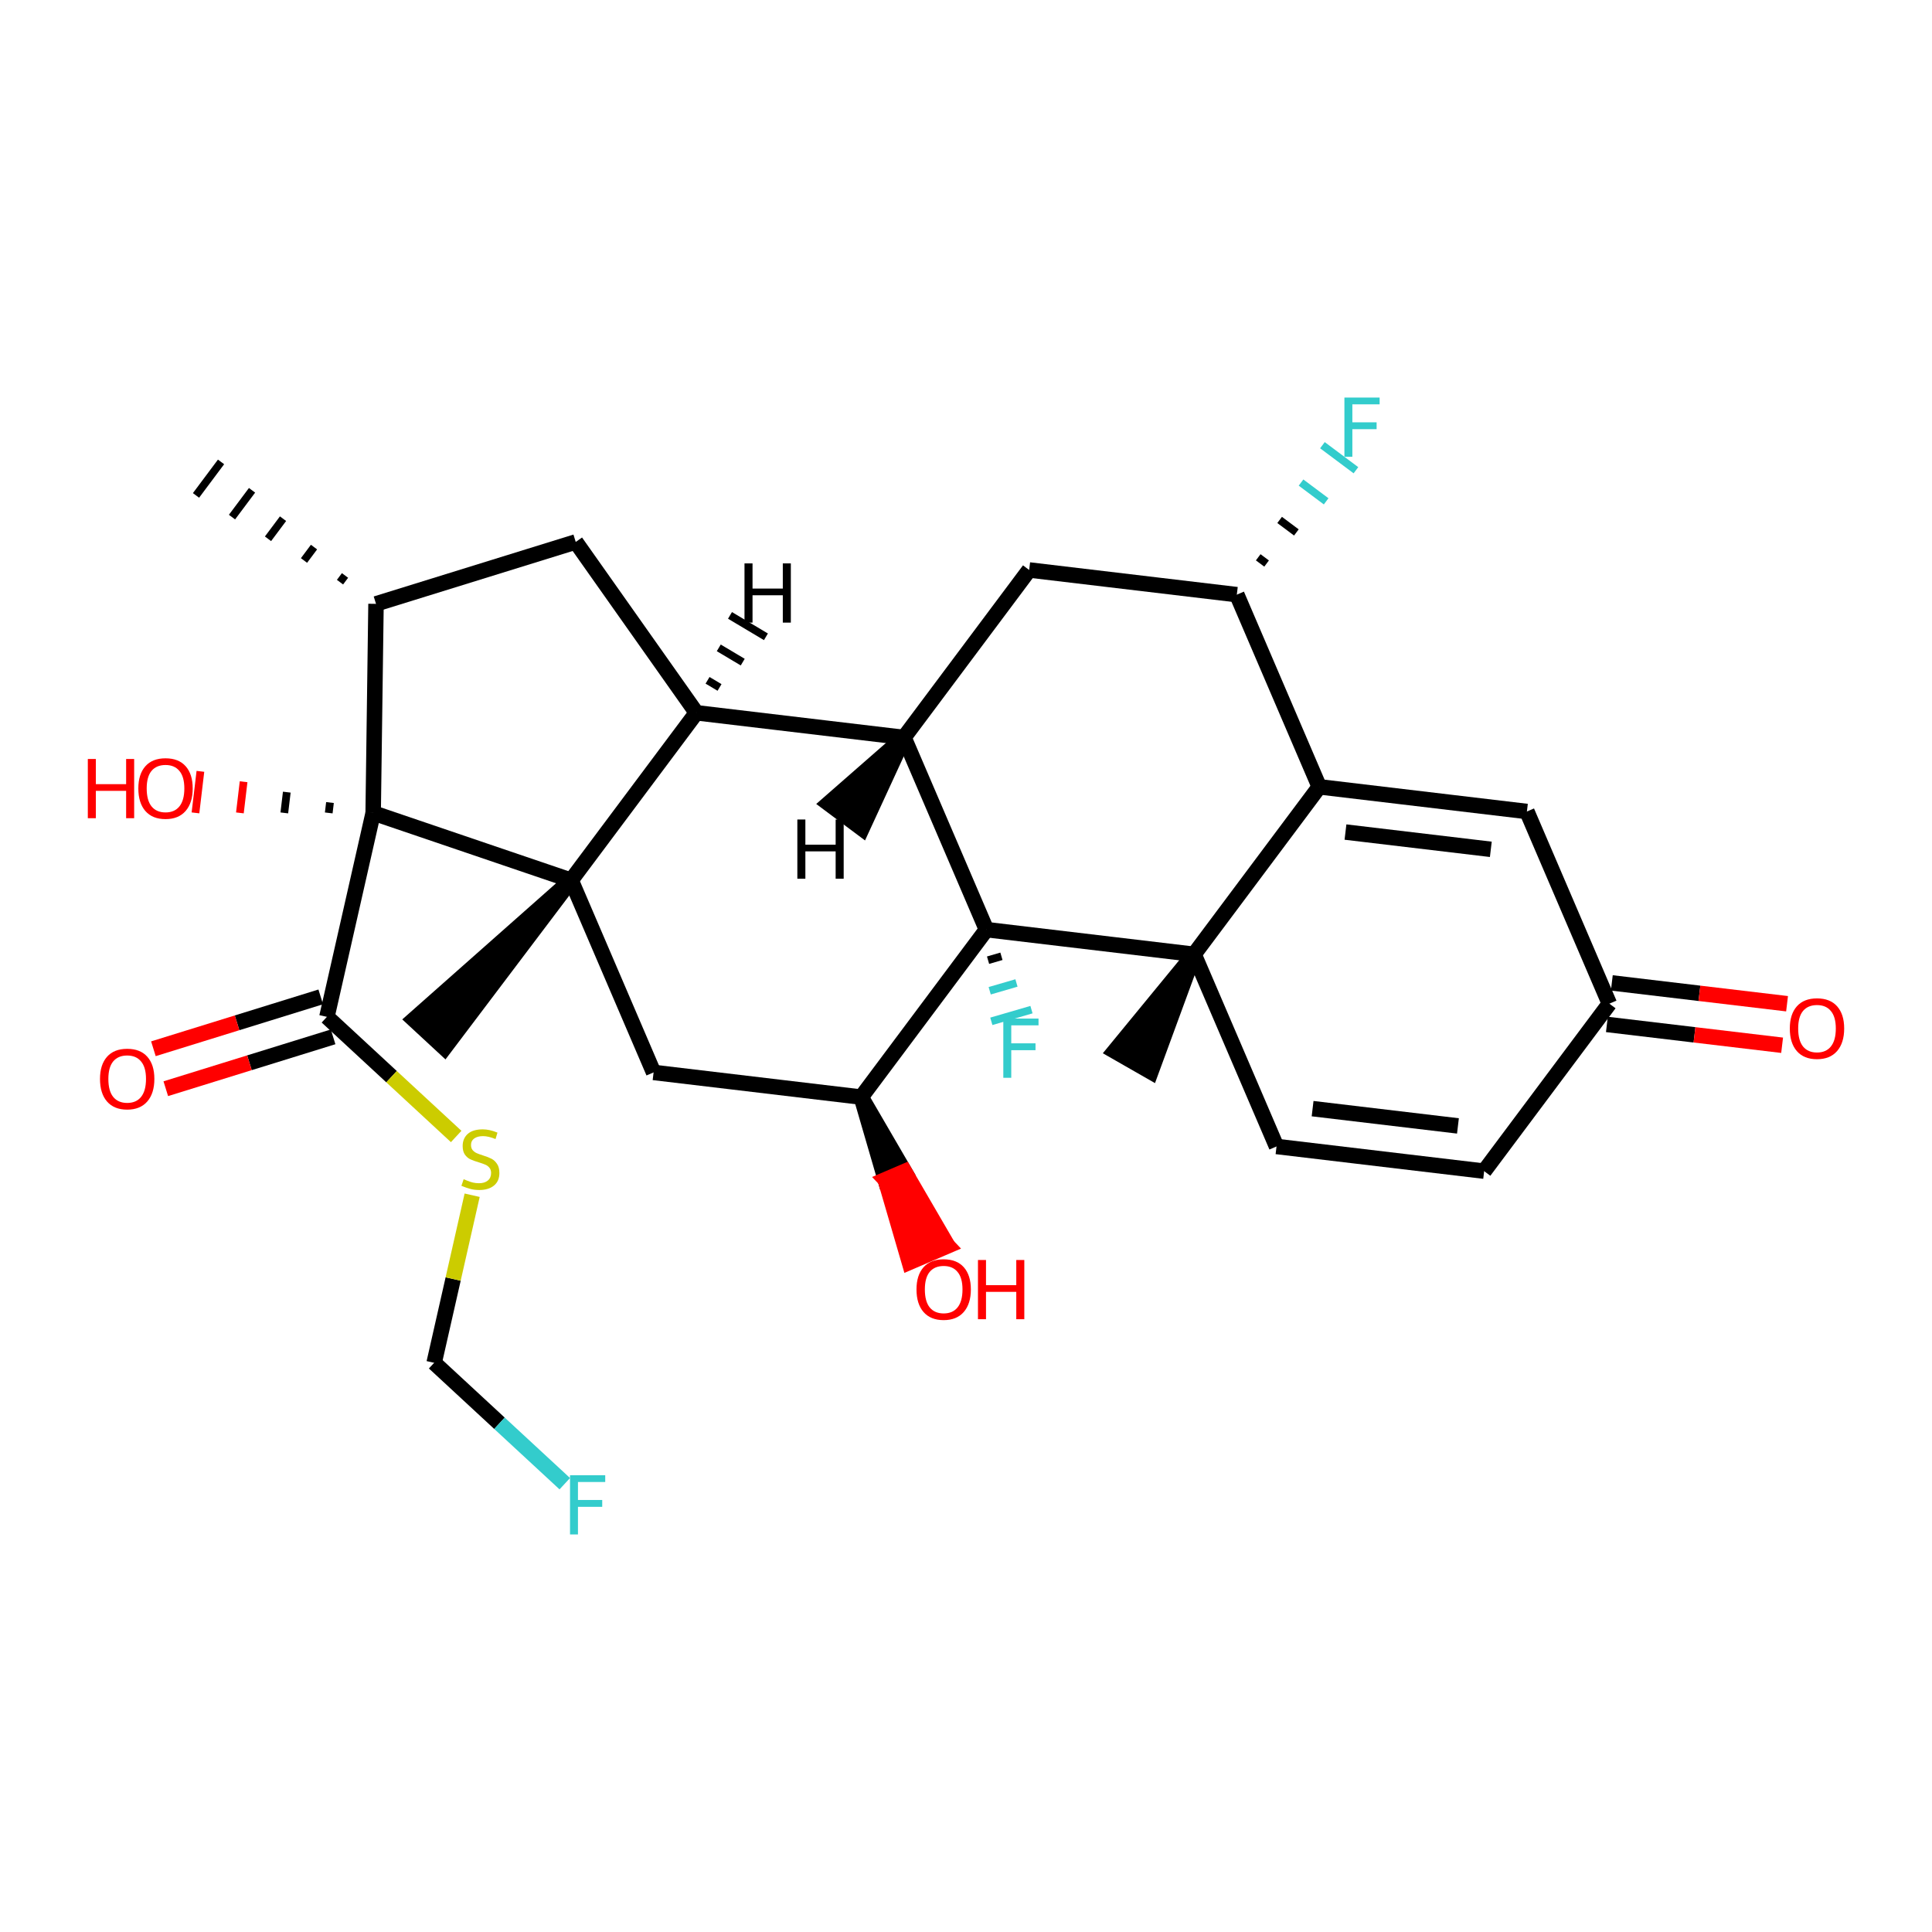 <?xml version='1.0' encoding='iso-8859-1'?>
<svg version='1.1' baseProfile='full'
              xmlns='http://www.w3.org/2000/svg'
                      xmlns:rdkit='http://www.rdkit.org/xml'
                      xmlns:xlink='http://www.w3.org/1999/xlink'
                  xml:space='preserve'
width='250px' height='250px' viewBox='0 0 250 250'>
<!-- END OF HEADER -->
<rect style='opacity:1.0;fill:#FFFFFF;stroke:none' width='250' height='250' x='0' y='0'> </rect>
<path class='bond-0 atom-10 atom-0' d='M 44.645,74.465 L 43.997,75.332' style='fill:none;fill-rule:evenodd;stroke:#000000;stroke-width:1.0px;stroke-linecap:butt;stroke-linejoin:miter;stroke-opacity:1' />
<path class='bond-0 atom-10 atom-0' d='M 40.634,70.792 L 39.338,72.526' style='fill:none;fill-rule:evenodd;stroke:#000000;stroke-width:1.0px;stroke-linecap:butt;stroke-linejoin:miter;stroke-opacity:1' />
<path class='bond-0 atom-10 atom-0' d='M 36.624,67.118 L 34.68,69.719' style='fill:none;fill-rule:evenodd;stroke:#000000;stroke-width:1.0px;stroke-linecap:butt;stroke-linejoin:miter;stroke-opacity:1' />
<path class='bond-0 atom-10 atom-0' d='M 32.613,63.445 L 30.021,66.912' style='fill:none;fill-rule:evenodd;stroke:#000000;stroke-width:1.0px;stroke-linecap:butt;stroke-linejoin:miter;stroke-opacity:1' />
<path class='bond-0 atom-10 atom-0' d='M 28.603,59.771 L 25.363,64.106' style='fill:none;fill-rule:evenodd;stroke:#000000;stroke-width:1.0px;stroke-linecap:butt;stroke-linejoin:miter;stroke-opacity:1' />
<path class='bond-1 atom-18 atom-1' d='M 154.512,123.486 L 144.229,136.01 L 148.926,138.698 Z' style='fill:#000000;fill-rule:evenodd;fill-opacity:1;stroke:#000000;stroke-width:2.0px;stroke-linecap:butt;stroke-linejoin:miter;stroke-opacity:1;' />
<path class='bond-2 atom-19 atom-2' d='M 73.905,113.905 L 53.542,131.927 L 57.514,135.603 Z' style='fill:#000000;fill-rule:evenodd;fill-opacity:1;stroke:#000000;stroke-width:2.0px;stroke-linecap:butt;stroke-linejoin:miter;stroke-opacity:1;' />
<path class='bond-3 atom-3 atom-4' d='M 192.049,151.546 L 165.181,148.352' style='fill:none;fill-rule:evenodd;stroke:#000000;stroke-width:2.0px;stroke-linecap:butt;stroke-linejoin:miter;stroke-opacity:1' />
<path class='bond-3 atom-3 atom-4' d='M 188.658,145.693 L 169.85,143.458' style='fill:none;fill-rule:evenodd;stroke:#000000;stroke-width:2.0px;stroke-linecap:butt;stroke-linejoin:miter;stroke-opacity:1' />
<path class='bond-4 atom-3 atom-11' d='M 192.049,151.546 L 208.25,129.874' style='fill:none;fill-rule:evenodd;stroke:#000000;stroke-width:2.0px;stroke-linecap:butt;stroke-linejoin:miter;stroke-opacity:1' />
<path class='bond-5 atom-4 atom-18' d='M 165.181,148.352 L 154.512,123.486' style='fill:none;fill-rule:evenodd;stroke:#000000;stroke-width:2.0px;stroke-linecap:butt;stroke-linejoin:miter;stroke-opacity:1' />
<path class='bond-6 atom-5 atom-10' d='M 74.5,70.128 L 48.655,78.139' style='fill:none;fill-rule:evenodd;stroke:#000000;stroke-width:2.0px;stroke-linecap:butt;stroke-linejoin:miter;stroke-opacity:1' />
<path class='bond-7 atom-5 atom-12' d='M 74.5,70.128 L 90.106,92.233' style='fill:none;fill-rule:evenodd;stroke:#000000;stroke-width:2.0px;stroke-linecap:butt;stroke-linejoin:miter;stroke-opacity:1' />
<path class='bond-8 atom-6 atom-11' d='M 197.581,105.008 L 208.25,129.874' style='fill:none;fill-rule:evenodd;stroke:#000000;stroke-width:2.0px;stroke-linecap:butt;stroke-linejoin:miter;stroke-opacity:1' />
<path class='bond-9 atom-6 atom-14' d='M 197.581,105.008 L 170.712,101.814' style='fill:none;fill-rule:evenodd;stroke:#000000;stroke-width:2.0px;stroke-linecap:butt;stroke-linejoin:miter;stroke-opacity:1' />
<path class='bond-9 atom-6 atom-14' d='M 192.912,109.903 L 174.104,107.667' style='fill:none;fill-rule:evenodd;stroke:#000000;stroke-width:2.0px;stroke-linecap:butt;stroke-linejoin:miter;stroke-opacity:1' />
<path class='bond-10 atom-7 atom-13' d='M 133.175,73.754 L 116.974,95.426' style='fill:none;fill-rule:evenodd;stroke:#000000;stroke-width:2.0px;stroke-linecap:butt;stroke-linejoin:miter;stroke-opacity:1' />
<path class='bond-11 atom-7 atom-15' d='M 133.175,73.754 L 160.044,76.948' style='fill:none;fill-rule:evenodd;stroke:#000000;stroke-width:2.0px;stroke-linecap:butt;stroke-linejoin:miter;stroke-opacity:1' />
<path class='bond-12 atom-8 atom-16' d='M 84.574,138.771 L 111.443,141.965' style='fill:none;fill-rule:evenodd;stroke:#000000;stroke-width:2.0px;stroke-linecap:butt;stroke-linejoin:miter;stroke-opacity:1' />
<path class='bond-13 atom-8 atom-19' d='M 84.574,138.771 L 73.905,113.905' style='fill:none;fill-rule:evenodd;stroke:#000000;stroke-width:2.0px;stroke-linecap:butt;stroke-linejoin:miter;stroke-opacity:1' />
<path class='bond-14 atom-9 atom-22' d='M 56.178,176.347 L 64.63,184.169' style='fill:none;fill-rule:evenodd;stroke:#000000;stroke-width:2.0px;stroke-linecap:butt;stroke-linejoin:miter;stroke-opacity:1' />
<path class='bond-14 atom-9 atom-22' d='M 64.63,184.169 L 73.083,191.99' style='fill:none;fill-rule:evenodd;stroke:#33CCCC;stroke-width:2.0px;stroke-linecap:butt;stroke-linejoin:miter;stroke-opacity:1' />
<path class='bond-15 atom-9 atom-29' d='M 56.178,176.347 L 58.637,165.505' style='fill:none;fill-rule:evenodd;stroke:#000000;stroke-width:2.0px;stroke-linecap:butt;stroke-linejoin:miter;stroke-opacity:1' />
<path class='bond-15 atom-9 atom-29' d='M 58.637,165.505 L 61.096,154.662' style='fill:none;fill-rule:evenodd;stroke:#CCCC00;stroke-width:2.0px;stroke-linecap:butt;stroke-linejoin:miter;stroke-opacity:1' />
<path class='bond-16 atom-10 atom-21' d='M 48.655,78.139 L 48.287,105.194' style='fill:none;fill-rule:evenodd;stroke:#000000;stroke-width:2.0px;stroke-linecap:butt;stroke-linejoin:miter;stroke-opacity:1' />
<path class='bond-17 atom-11 atom-25' d='M 207.93,132.561 L 219.268,133.908' style='fill:none;fill-rule:evenodd;stroke:#000000;stroke-width:2.0px;stroke-linecap:butt;stroke-linejoin:miter;stroke-opacity:1' />
<path class='bond-17 atom-11 atom-25' d='M 219.268,133.908 L 230.605,135.256' style='fill:none;fill-rule:evenodd;stroke:#FF0000;stroke-width:2.0px;stroke-linecap:butt;stroke-linejoin:miter;stroke-opacity:1' />
<path class='bond-17 atom-11 atom-25' d='M 208.569,127.187 L 219.907,128.535' style='fill:none;fill-rule:evenodd;stroke:#000000;stroke-width:2.0px;stroke-linecap:butt;stroke-linejoin:miter;stroke-opacity:1' />
<path class='bond-17 atom-11 atom-25' d='M 219.907,128.535 L 231.244,129.882' style='fill:none;fill-rule:evenodd;stroke:#FF0000;stroke-width:2.0px;stroke-linecap:butt;stroke-linejoin:miter;stroke-opacity:1' />
<path class='bond-18 atom-12 atom-13' d='M 90.106,92.233 L 116.974,95.426' style='fill:none;fill-rule:evenodd;stroke:#000000;stroke-width:2.0px;stroke-linecap:butt;stroke-linejoin:miter;stroke-opacity:1' />
<path class='bond-19 atom-12 atom-19' d='M 90.106,92.233 L 73.905,113.905' style='fill:none;fill-rule:evenodd;stroke:#000000;stroke-width:2.0px;stroke-linecap:butt;stroke-linejoin:miter;stroke-opacity:1' />
<path class='bond-33 atom-12 atom-30' d='M 93.107,88.956 L 91.557,88.032' style='fill:none;fill-rule:evenodd;stroke:#000000;stroke-width:1.0px;stroke-linecap:butt;stroke-linejoin:miter;stroke-opacity:1' />
<path class='bond-33 atom-12 atom-30' d='M 96.109,85.679 L 93.009,83.832' style='fill:none;fill-rule:evenodd;stroke:#000000;stroke-width:1.0px;stroke-linecap:butt;stroke-linejoin:miter;stroke-opacity:1' />
<path class='bond-33 atom-12 atom-30' d='M 99.11,82.402 L 94.461,79.632' style='fill:none;fill-rule:evenodd;stroke:#000000;stroke-width:1.0px;stroke-linecap:butt;stroke-linejoin:miter;stroke-opacity:1' />
<path class='bond-20 atom-13 atom-20' d='M 116.974,95.426 L 127.643,120.293' style='fill:none;fill-rule:evenodd;stroke:#000000;stroke-width:2.0px;stroke-linecap:butt;stroke-linejoin:miter;stroke-opacity:1' />
<path class='bond-34 atom-13 atom-31' d='M 116.974,95.426 L 107.208,103.972 L 111.543,107.212 Z' style='fill:#000000;fill-rule:evenodd;fill-opacity:1;stroke:#000000;stroke-width:2.0px;stroke-linecap:butt;stroke-linejoin:miter;stroke-opacity:1;' />
<path class='bond-21 atom-14 atom-15' d='M 170.712,101.814 L 160.044,76.948' style='fill:none;fill-rule:evenodd;stroke:#000000;stroke-width:2.0px;stroke-linecap:butt;stroke-linejoin:miter;stroke-opacity:1' />
<path class='bond-22 atom-14 atom-18' d='M 170.712,101.814 L 154.512,123.486' style='fill:none;fill-rule:evenodd;stroke:#000000;stroke-width:2.0px;stroke-linecap:butt;stroke-linejoin:miter;stroke-opacity:1' />
<path class='bond-23 atom-15 atom-23' d='M 163.897,72.923 L 162.813,72.113' style='fill:none;fill-rule:evenodd;stroke:#000000;stroke-width:1.0px;stroke-linecap:butt;stroke-linejoin:miter;stroke-opacity:1' />
<path class='bond-23 atom-15 atom-23' d='M 167.75,68.898 L 165.583,67.278' style='fill:none;fill-rule:evenodd;stroke:#000000;stroke-width:1.0px;stroke-linecap:butt;stroke-linejoin:miter;stroke-opacity:1' />
<path class='bond-23 atom-15 atom-23' d='M 171.603,64.873 L 168.353,62.443' style='fill:none;fill-rule:evenodd;stroke:#33CCCC;stroke-width:1.0px;stroke-linecap:butt;stroke-linejoin:miter;stroke-opacity:1' />
<path class='bond-23 atom-15 atom-23' d='M 175.457,60.848 L 171.122,57.608' style='fill:none;fill-rule:evenodd;stroke:#33CCCC;stroke-width:1.0px;stroke-linecap:butt;stroke-linejoin:miter;stroke-opacity:1' />
<path class='bond-24 atom-16 atom-20' d='M 111.443,141.965 L 127.643,120.293' style='fill:none;fill-rule:evenodd;stroke:#000000;stroke-width:2.0px;stroke-linecap:butt;stroke-linejoin:miter;stroke-opacity:1' />
<path class='bond-25 atom-16 atom-26' d='M 111.443,141.965 L 114.557,152.656 L 117.044,151.589 Z' style='fill:#000000;fill-rule:evenodd;fill-opacity:1;stroke:#000000;stroke-width:2.0px;stroke-linecap:butt;stroke-linejoin:miter;stroke-opacity:1;' />
<path class='bond-25 atom-16 atom-26' d='M 114.557,152.656 L 122.645,161.213 L 117.672,163.347 Z' style='fill:#FF0000;fill-rule:evenodd;fill-opacity:1;stroke:#FF0000;stroke-width:2.0px;stroke-linecap:butt;stroke-linejoin:miter;stroke-opacity:1;' />
<path class='bond-25 atom-16 atom-26' d='M 114.557,152.656 L 117.044,151.589 L 122.645,161.213 Z' style='fill:#FF0000;fill-rule:evenodd;fill-opacity:1;stroke:#FF0000;stroke-width:2.0px;stroke-linecap:butt;stroke-linejoin:miter;stroke-opacity:1;' />
<path class='bond-26 atom-17 atom-21' d='M 42.303,131.582 L 48.287,105.194' style='fill:none;fill-rule:evenodd;stroke:#000000;stroke-width:2.0px;stroke-linecap:butt;stroke-linejoin:miter;stroke-opacity:1' />
<path class='bond-27 atom-17 atom-27' d='M 41.501,128.998 L 30.676,132.353' style='fill:none;fill-rule:evenodd;stroke:#000000;stroke-width:2.0px;stroke-linecap:butt;stroke-linejoin:miter;stroke-opacity:1' />
<path class='bond-27 atom-17 atom-27' d='M 30.676,132.353 L 19.85,135.709' style='fill:none;fill-rule:evenodd;stroke:#FF0000;stroke-width:2.0px;stroke-linecap:butt;stroke-linejoin:miter;stroke-opacity:1' />
<path class='bond-27 atom-17 atom-27' d='M 43.104,134.167 L 32.278,137.522' style='fill:none;fill-rule:evenodd;stroke:#000000;stroke-width:2.0px;stroke-linecap:butt;stroke-linejoin:miter;stroke-opacity:1' />
<path class='bond-27 atom-17 atom-27' d='M 32.278,137.522 L 21.453,140.878' style='fill:none;fill-rule:evenodd;stroke:#FF0000;stroke-width:2.0px;stroke-linecap:butt;stroke-linejoin:miter;stroke-opacity:1' />
<path class='bond-28 atom-17 atom-29' d='M 42.303,131.582 L 50.666,139.321' style='fill:none;fill-rule:evenodd;stroke:#000000;stroke-width:2.0px;stroke-linecap:butt;stroke-linejoin:miter;stroke-opacity:1' />
<path class='bond-28 atom-17 atom-29' d='M 50.666,139.321 L 59.029,147.06' style='fill:none;fill-rule:evenodd;stroke:#CCCC00;stroke-width:2.0px;stroke-linecap:butt;stroke-linejoin:miter;stroke-opacity:1' />
<path class='bond-29 atom-18 atom-20' d='M 154.512,123.486 L 127.643,120.293' style='fill:none;fill-rule:evenodd;stroke:#000000;stroke-width:2.0px;stroke-linecap:butt;stroke-linejoin:miter;stroke-opacity:1' />
<path class='bond-30 atom-19 atom-21' d='M 73.905,113.905 L 48.287,105.194' style='fill:none;fill-rule:evenodd;stroke:#000000;stroke-width:2.0px;stroke-linecap:butt;stroke-linejoin:miter;stroke-opacity:1' />
<path class='bond-31 atom-20 atom-24' d='M 127.854,124.248 L 129.586,123.744' style='fill:none;fill-rule:evenodd;stroke:#000000;stroke-width:1.0px;stroke-linecap:butt;stroke-linejoin:miter;stroke-opacity:1' />
<path class='bond-31 atom-20 atom-24' d='M 128.066,128.204 L 131.53,127.196' style='fill:none;fill-rule:evenodd;stroke:#33CCCC;stroke-width:1.0px;stroke-linecap:butt;stroke-linejoin:miter;stroke-opacity:1' />
<path class='bond-31 atom-20 atom-24' d='M 128.277,132.159 L 133.473,130.647' style='fill:none;fill-rule:evenodd;stroke:#33CCCC;stroke-width:1.0px;stroke-linecap:butt;stroke-linejoin:miter;stroke-opacity:1' />
<path class='bond-32 atom-21 atom-28' d='M 42.699,103.849 L 42.539,105.192' style='fill:none;fill-rule:evenodd;stroke:#000000;stroke-width:1.0px;stroke-linecap:butt;stroke-linejoin:miter;stroke-opacity:1' />
<path class='bond-32 atom-21 atom-28' d='M 37.11,102.503 L 36.79,105.19' style='fill:none;fill-rule:evenodd;stroke:#000000;stroke-width:1.0px;stroke-linecap:butt;stroke-linejoin:miter;stroke-opacity:1' />
<path class='bond-32 atom-21 atom-28' d='M 31.521,101.158 L 31.042,105.188' style='fill:none;fill-rule:evenodd;stroke:#FF0000;stroke-width:1.0px;stroke-linecap:butt;stroke-linejoin:miter;stroke-opacity:1' />
<path class='bond-32 atom-21 atom-28' d='M 25.932,99.812 L 25.293,105.186' style='fill:none;fill-rule:evenodd;stroke:#FF0000;stroke-width:1.0px;stroke-linecap:butt;stroke-linejoin:miter;stroke-opacity:1' />
<path  class='atom-22' d='M 73.76 190.893
L 78.316 190.893
L 78.316 191.77
L 74.788 191.77
L 74.788 194.097
L 77.927 194.097
L 77.927 194.984
L 74.788 194.984
L 74.788 198.556
L 73.76 198.556
L 73.76 190.893
' fill='#33CCCC'/>
<path  class='atom-23' d='M 173.966 51.444
L 178.523 51.444
L 178.523 52.321
L 174.994 52.321
L 174.994 54.648
L 178.133 54.648
L 178.133 55.535
L 174.994 55.535
L 174.994 59.107
L 173.966 59.107
L 173.966 51.444
' fill='#33CCCC'/>
<path  class='atom-24' d='M 129.828 131.803
L 134.384 131.803
L 134.384 132.679
L 130.856 132.679
L 130.856 135.006
L 133.995 135.006
L 133.995 135.894
L 130.856 135.894
L 130.856 139.466
L 129.828 139.466
L 129.828 131.803
' fill='#33CCCC'/>
<path  class='atom-25' d='M 231.601 133.089
Q 231.601 131.249, 232.51 130.221
Q 233.42 129.193, 235.119 129.193
Q 236.818 129.193, 237.727 130.221
Q 238.636 131.249, 238.636 133.089
Q 238.636 134.951, 237.716 136.012
Q 236.796 137.062, 235.119 137.062
Q 233.43 137.062, 232.51 136.012
Q 231.601 134.962, 231.601 133.089
M 235.119 136.196
Q 236.288 136.196, 236.915 135.416
Q 237.554 134.626, 237.554 133.089
Q 237.554 131.585, 236.915 130.827
Q 236.288 130.059, 235.119 130.059
Q 233.95 130.059, 233.311 130.817
Q 232.684 131.574, 232.684 133.089
Q 232.684 134.637, 233.311 135.416
Q 233.95 136.196, 235.119 136.196
' fill='#FF0000'/>
<path  class='atom-26' d='M 118.594 166.853
Q 118.594 165.013, 119.503 163.984
Q 120.412 162.956, 122.111 162.956
Q 123.81 162.956, 124.72 163.984
Q 125.629 165.013, 125.629 166.853
Q 125.629 168.714, 124.709 169.775
Q 123.789 170.825, 122.111 170.825
Q 120.423 170.825, 119.503 169.775
Q 118.594 168.725, 118.594 166.853
M 122.111 169.959
Q 123.28 169.959, 123.908 169.18
Q 124.546 168.389, 124.546 166.853
Q 124.546 165.348, 123.908 164.59
Q 123.28 163.822, 122.111 163.822
Q 120.942 163.822, 120.304 164.58
Q 119.676 165.337, 119.676 166.853
Q 119.676 168.4, 120.304 169.18
Q 120.942 169.959, 122.111 169.959
' fill='#FF0000'/>
<path  class='atom-26' d='M 126.549 163.043
L 127.588 163.043
L 127.588 166.301
L 131.506 166.301
L 131.506 163.043
L 132.545 163.043
L 132.545 170.706
L 131.506 170.706
L 131.506 167.166
L 127.588 167.166
L 127.588 170.706
L 126.549 170.706
L 126.549 163.043
' fill='#FF0000'/>
<path  class='atom-27' d='M 12.94 139.615
Q 12.94 137.775, 13.849 136.747
Q 14.758 135.719, 16.457 135.719
Q 18.157 135.719, 19.066 136.747
Q 19.975 137.775, 19.975 139.615
Q 19.975 141.477, 19.055 142.537
Q 18.135 143.587, 16.457 143.587
Q 14.769 143.587, 13.849 142.537
Q 12.94 141.487, 12.94 139.615
M 16.457 142.721
Q 17.626 142.721, 18.254 141.942
Q 18.893 141.152, 18.893 139.615
Q 18.893 138.111, 18.254 137.353
Q 17.626 136.584, 16.457 136.584
Q 15.289 136.584, 14.65 137.342
Q 14.022 138.1, 14.022 139.615
Q 14.022 141.163, 14.65 141.942
Q 15.289 142.721, 16.457 142.721
' fill='#FF0000'/>
<path  class='atom-28' d='M 11.364 98.213
L 12.403 98.213
L 12.403 101.47
L 16.321 101.47
L 16.321 98.213
L 17.36 98.213
L 17.36 105.875
L 16.321 105.875
L 16.321 102.336
L 12.403 102.336
L 12.403 105.875
L 11.364 105.875
L 11.364 98.213
' fill='#FF0000'/>
<path  class='atom-28' d='M 17.901 102.022
Q 17.901 100.182, 18.81 99.154
Q 19.719 98.126, 21.418 98.126
Q 23.118 98.126, 24.027 99.154
Q 24.936 100.182, 24.936 102.022
Q 24.936 103.884, 24.016 104.945
Q 23.096 105.994, 21.418 105.994
Q 19.73 105.994, 18.81 104.945
Q 17.901 103.895, 17.901 102.022
M 21.418 105.129
Q 22.587 105.129, 23.215 104.349
Q 23.854 103.559, 23.854 102.022
Q 23.854 100.518, 23.215 99.76
Q 22.587 98.992, 21.418 98.992
Q 20.25 98.992, 19.611 99.749
Q 18.983 100.507, 18.983 102.022
Q 18.983 103.57, 19.611 104.349
Q 20.25 105.129, 21.418 105.129
' fill='#FF0000'/>
<path  class='atom-29' d='M 59.998 152.589
Q 60.085 152.622, 60.442 152.773
Q 60.799 152.925, 61.189 153.022
Q 61.589 153.109, 61.979 153.109
Q 62.704 153.109, 63.126 152.763
Q 63.548 152.405, 63.548 151.789
Q 63.548 151.366, 63.332 151.107
Q 63.126 150.847, 62.801 150.706
Q 62.477 150.566, 61.935 150.403
Q 61.254 150.198, 60.842 150.003
Q 60.442 149.808, 60.15 149.397
Q 59.868 148.985, 59.868 148.293
Q 59.868 147.329, 60.517 146.734
Q 61.178 146.139, 62.477 146.139
Q 63.364 146.139, 64.371 146.561
L 64.122 147.394
Q 63.202 147.015, 62.509 147.015
Q 61.762 147.015, 61.351 147.329
Q 60.94 147.632, 60.95 148.163
Q 60.95 148.574, 61.156 148.823
Q 61.373 149.072, 61.676 149.213
Q 61.989 149.353, 62.509 149.516
Q 63.202 149.732, 63.613 149.949
Q 64.024 150.165, 64.317 150.609
Q 64.62 151.042, 64.62 151.789
Q 64.62 152.849, 63.905 153.423
Q 63.202 153.986, 62.022 153.986
Q 61.34 153.986, 60.821 153.834
Q 60.312 153.693, 59.706 153.445
L 59.998 152.589
' fill='#CCCC00'/>
<path  class='atom-30' d='M 96.338 72.903
L 97.377 72.903
L 97.377 76.161
L 101.295 76.161
L 101.295 72.903
L 102.334 72.903
L 102.334 80.566
L 101.295 80.566
L 101.295 77.027
L 97.377 77.027
L 97.377 80.566
L 96.338 80.566
L 96.338 72.903
' fill='#000000'/>
<path  class='atom-31' d='M 103.176 106.043
L 104.215 106.043
L 104.215 109.301
L 108.133 109.301
L 108.133 106.043
L 109.172 106.043
L 109.172 113.706
L 108.133 113.706
L 108.133 110.167
L 104.215 110.167
L 104.215 113.706
L 103.176 113.706
L 103.176 106.043
' fill='#000000'/>
</svg>
